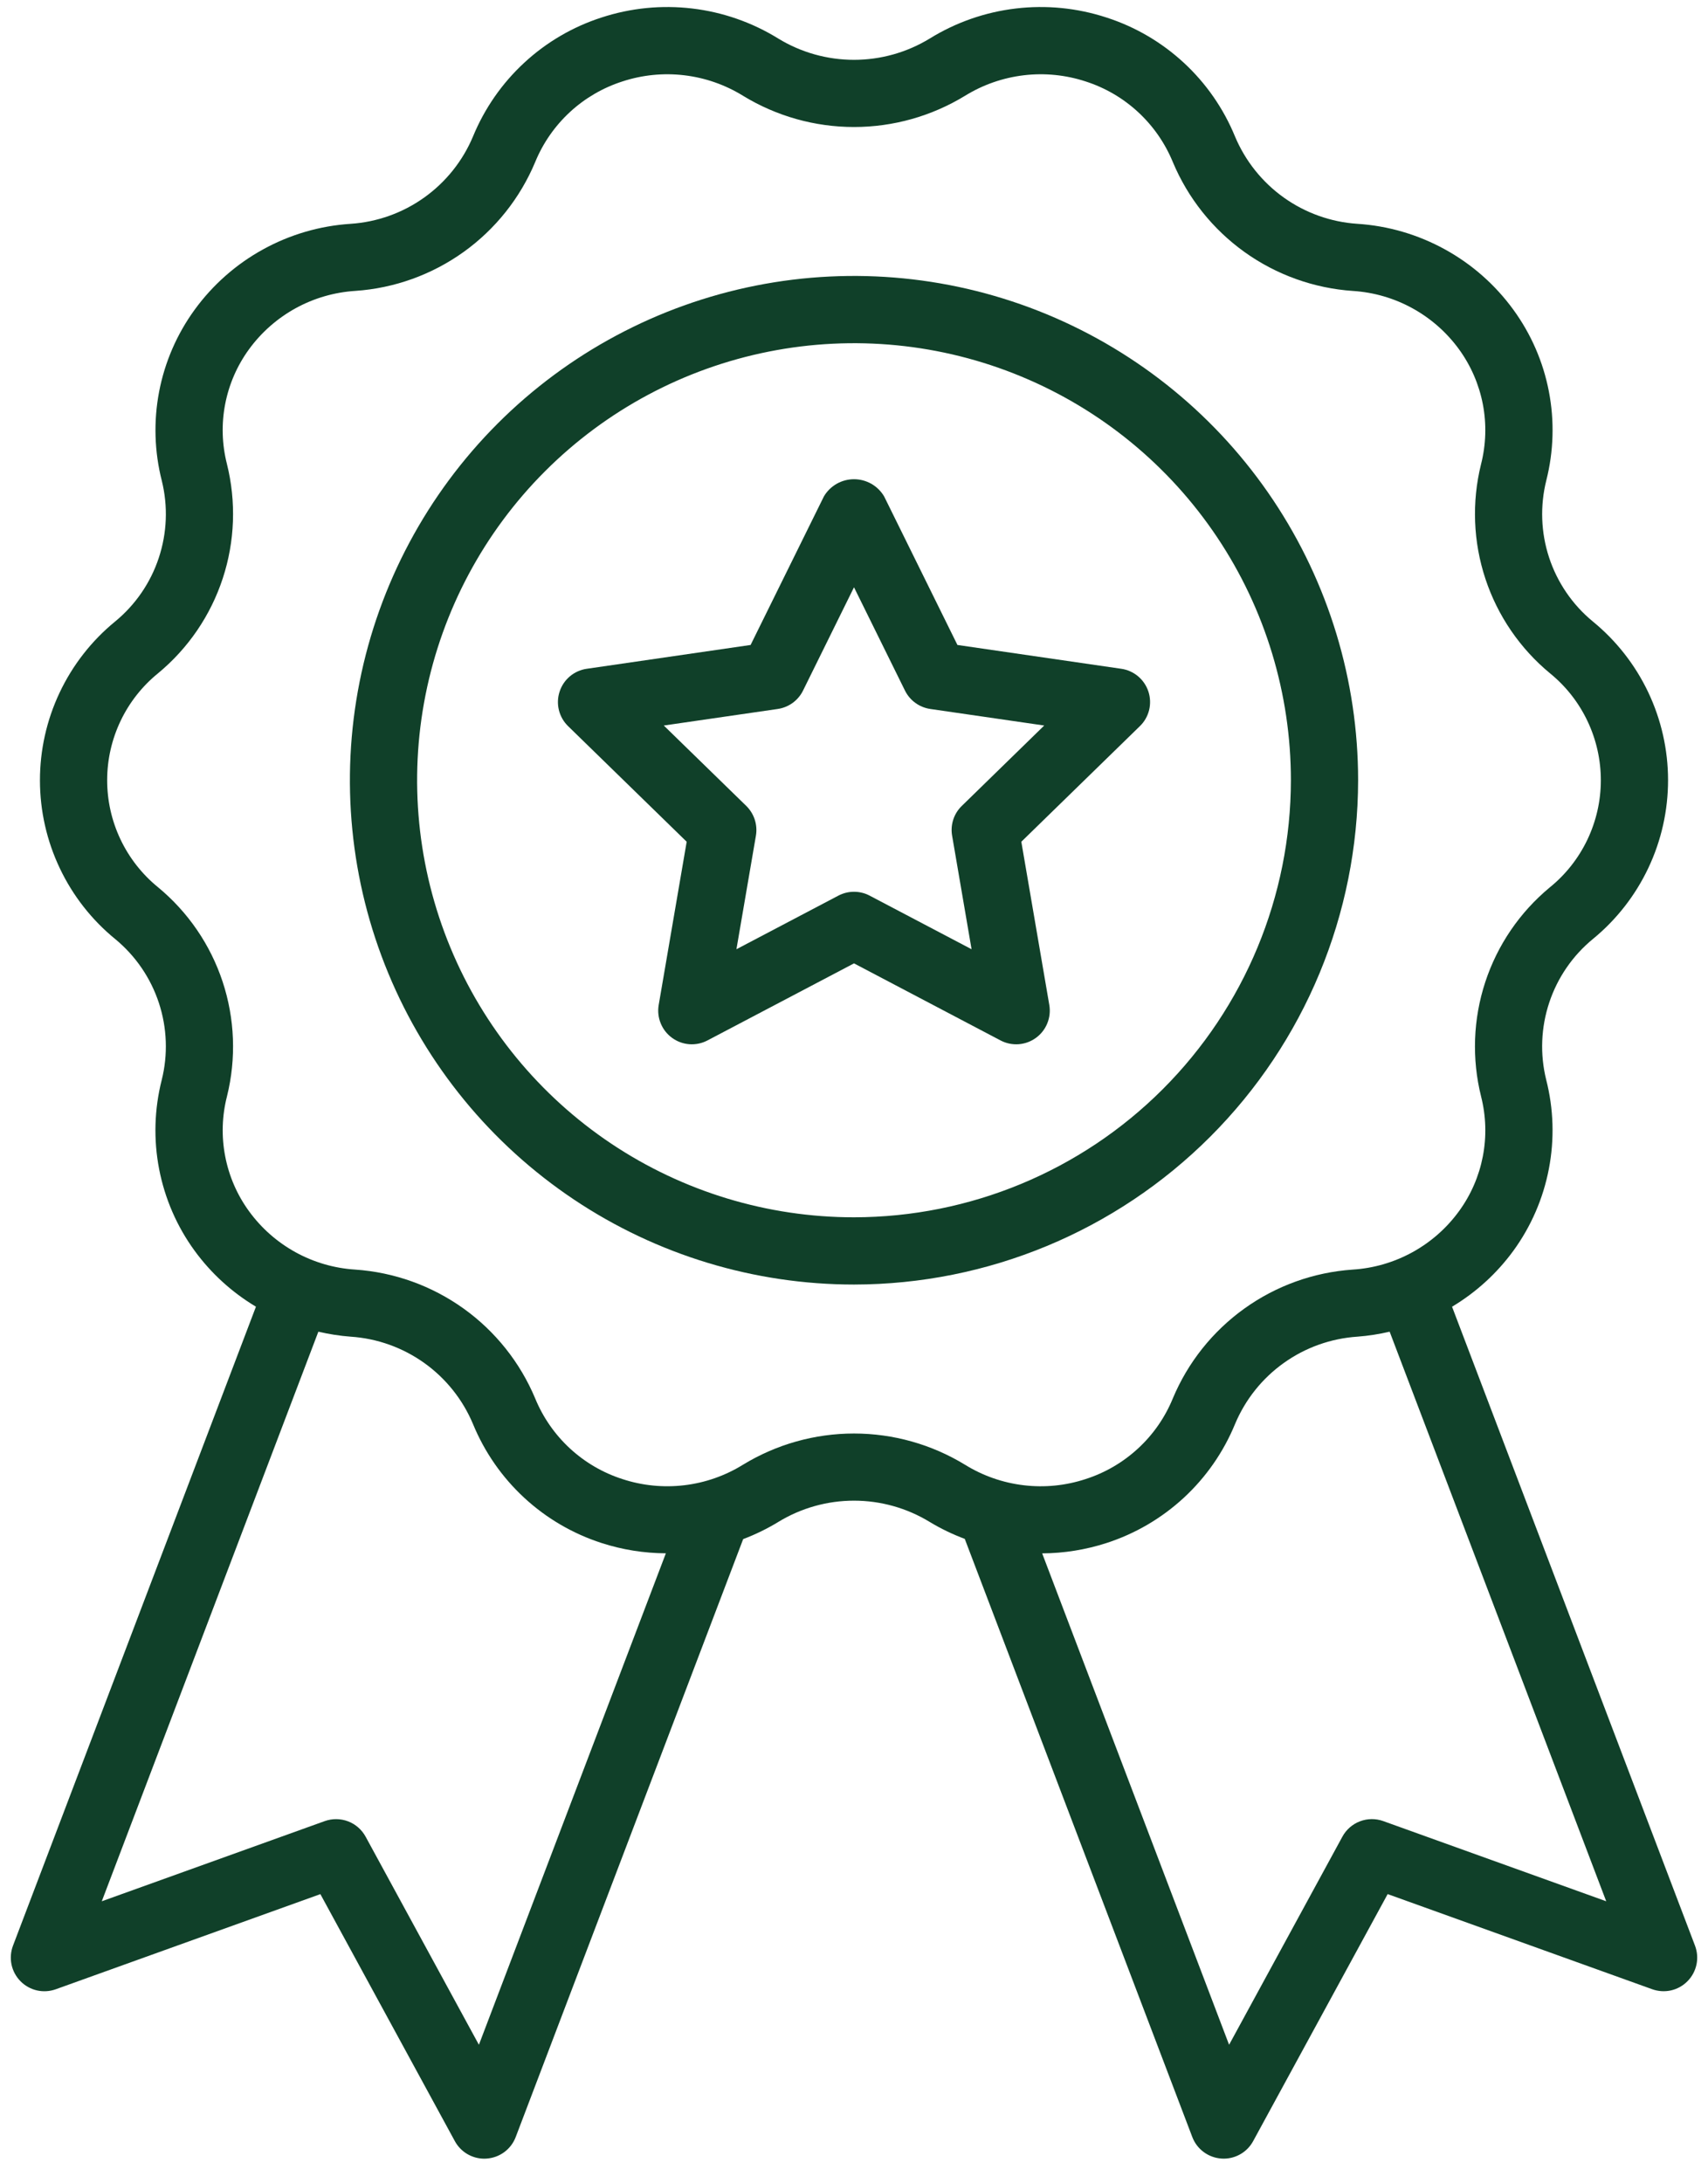 <?xml version="1.0" encoding="UTF-8"?> <svg xmlns="http://www.w3.org/2000/svg" width="54" height="69" viewBox="0 0 54 69" fill="none"><path d="M53.589 61.49L45.908 41.297C46.667 40.843 47.327 40.241 47.848 39.527C48.407 38.758 48.79 37.875 48.969 36.941C49.149 36.006 49.12 35.044 48.884 34.123C48.685 33.317 48.719 32.471 48.981 31.684C49.243 30.896 49.722 30.199 50.364 29.673C51.107 29.064 51.705 28.297 52.115 27.429C52.526 26.56 52.738 25.611 52.737 24.651C52.736 23.69 52.521 22.742 52.109 21.875C51.696 21.007 51.096 20.242 50.351 19.635C49.712 19.107 49.235 18.408 48.976 17.62C48.717 16.832 48.687 15.987 48.888 15.182C49.121 14.262 49.149 13.302 48.969 12.37C48.79 11.438 48.407 10.558 47.848 9.79C47.275 9.002 46.536 8.35 45.682 7.881C44.828 7.411 43.882 7.135 42.909 7.073C42.073 7.017 41.268 6.729 40.586 6.242C39.904 5.755 39.371 5.087 39.046 4.314C38.683 3.429 38.131 2.634 37.428 1.984C36.726 1.335 35.891 0.846 34.98 0.553C34.057 0.251 33.078 0.154 32.114 0.269C31.149 0.383 30.221 0.707 29.394 1.218C28.673 1.658 27.844 1.891 27 1.891C26.155 1.891 25.326 1.658 24.605 1.218C23.779 0.707 22.85 0.383 21.886 0.269C20.921 0.154 19.942 0.251 19.019 0.553C18.109 0.846 17.273 1.335 16.572 1.985C15.87 2.634 15.318 3.429 14.954 4.314C14.629 5.088 14.094 5.757 13.41 6.244C12.726 6.732 11.919 7.019 11.081 7.074C10.111 7.137 9.166 7.413 8.314 7.883C7.462 8.352 6.724 9.004 6.152 9.791C5.593 10.56 5.21 11.443 5.031 12.377C4.852 13.312 4.881 14.274 5.116 15.195C5.315 16.001 5.281 16.847 5.019 17.634C4.758 18.422 4.278 19.119 3.636 19.645C2.893 20.254 2.295 21.021 1.885 21.889C1.474 22.758 1.262 23.706 1.263 24.667C1.264 25.628 1.479 26.576 1.892 27.443C2.304 28.311 2.904 29.076 3.649 29.683C4.288 30.211 4.765 30.91 5.024 31.698C5.283 32.485 5.314 33.331 5.112 34.135C4.879 35.055 4.851 36.015 5.031 36.947C5.211 37.879 5.593 38.76 6.152 39.527C6.673 40.241 7.333 40.843 8.092 41.296L0.411 61.49C0.339 61.68 0.323 61.887 0.364 62.086C0.406 62.285 0.504 62.467 0.646 62.612C0.788 62.757 0.969 62.858 1.167 62.904C1.365 62.949 1.572 62.936 1.763 62.868L10.129 59.861L14.38 67.667C14.471 67.835 14.606 67.975 14.77 68.073C14.934 68.17 15.121 68.222 15.312 68.222C15.336 68.222 15.36 68.221 15.384 68.219C15.587 68.205 15.781 68.134 15.945 68.013C16.108 67.892 16.233 67.727 16.305 67.537L23.496 48.641C23.882 48.495 24.254 48.314 24.606 48.099C25.327 47.659 26.155 47.426 27 47.426C27.845 47.426 28.673 47.659 29.394 48.099L29.395 48.1C29.747 48.312 30.117 48.49 30.502 48.634L37.695 67.536C37.767 67.726 37.892 67.891 38.056 68.012C38.219 68.133 38.413 68.204 38.616 68.218C38.64 68.22 38.664 68.221 38.688 68.221C38.879 68.221 39.066 68.169 39.23 68.072C39.395 67.974 39.529 67.834 39.62 67.666L43.872 59.86L52.237 62.867C52.428 62.935 52.635 62.948 52.833 62.903C53.031 62.858 53.212 62.756 53.354 62.611C53.497 62.466 53.594 62.284 53.636 62.085C53.678 61.886 53.661 61.68 53.589 61.49ZM15.141 64.622L11.559 58.045C11.438 57.823 11.241 57.651 11.005 57.561C10.768 57.471 10.506 57.468 10.268 57.553L3.218 60.087L10.065 42.086C10.403 42.165 10.746 42.218 11.091 42.244C11.928 42.3 12.732 42.588 13.415 43.076C14.097 43.563 14.63 44.231 14.954 45.004C15.318 45.889 15.87 46.684 16.572 47.333C17.274 47.983 18.11 48.471 19.02 48.765C19.677 48.977 20.362 49.087 21.052 49.09L15.141 64.622ZM23.489 46.291C22.925 46.64 22.292 46.861 21.633 46.939C20.975 47.017 20.308 46.951 19.678 46.744C19.061 46.546 18.495 46.215 18.019 45.776C17.543 45.336 17.168 44.798 16.922 44.199C16.445 43.058 15.659 42.072 14.653 41.352C13.646 40.632 12.46 40.207 11.225 40.123C10.565 40.081 9.923 39.894 9.343 39.575C8.764 39.256 8.262 38.814 7.873 38.279C7.496 37.762 7.239 37.168 7.119 36.54C6.998 35.912 7.018 35.265 7.177 34.645C7.473 33.449 7.425 32.194 7.038 31.024C6.651 29.854 5.941 28.818 4.989 28.034C4.488 27.625 4.084 27.108 3.807 26.523C3.53 25.938 3.387 25.298 3.388 24.651C3.389 24.003 3.535 23.364 3.814 22.78C4.093 22.196 4.499 21.681 5.002 21.274C5.951 20.488 6.658 19.451 7.042 18.281C7.427 17.11 7.472 15.855 7.174 14.661C7.017 14.043 6.998 13.398 7.119 12.771C7.24 12.145 7.497 11.554 7.873 11.038C8.264 10.502 8.768 10.059 9.349 9.74C9.93 9.421 10.575 9.235 11.237 9.193C12.469 9.109 13.654 8.682 14.658 7.963C15.662 7.243 16.446 6.258 16.922 5.118C17.168 4.519 17.543 3.981 18.019 3.541C18.495 3.102 19.061 2.772 19.678 2.574C20.308 2.367 20.976 2.301 21.634 2.379C22.292 2.457 22.926 2.678 23.49 3.026C24.547 3.672 25.762 4.014 27.001 4.014C28.24 4.014 29.454 3.672 30.512 3.026C31.076 2.678 31.709 2.458 32.367 2.379C33.025 2.301 33.693 2.367 34.323 2.574C34.94 2.772 35.506 3.102 35.982 3.542C36.458 3.982 36.832 4.52 37.079 5.119C37.556 6.26 38.342 7.246 39.348 7.966C40.354 8.686 41.541 9.111 42.775 9.195C43.435 9.237 44.078 9.424 44.657 9.743C45.236 10.062 45.739 10.504 46.128 11.039C46.504 11.556 46.761 12.15 46.882 12.778C47.002 13.406 46.982 14.053 46.824 14.673C46.528 15.869 46.576 17.124 46.963 18.294C47.35 19.464 48.06 20.5 49.011 21.284C49.513 21.693 49.916 22.209 50.193 22.795C50.47 23.38 50.613 24.02 50.612 24.667C50.611 25.314 50.465 25.953 50.186 26.538C49.907 27.122 49.502 27.637 48.999 28.044C48.05 28.829 47.342 29.867 46.958 31.037C46.574 32.207 46.528 33.462 46.827 34.657C46.983 35.275 47.002 35.92 46.881 36.546C46.76 37.172 46.503 37.764 46.127 38.279C45.737 38.815 45.233 39.258 44.651 39.577C44.07 39.896 43.425 40.083 42.763 40.124C41.531 40.209 40.346 40.635 39.342 41.355C38.338 42.075 37.554 43.059 37.078 44.199C36.832 44.798 36.458 45.337 35.981 45.776C35.505 46.216 34.939 46.546 34.322 46.744C33.692 46.951 33.025 47.018 32.366 46.939C31.708 46.861 31.074 46.64 30.51 46.291C29.453 45.646 28.238 45.304 26.999 45.304C25.761 45.304 24.546 45.646 23.489 46.291ZM43.733 57.553C43.494 57.467 43.233 57.47 42.996 57.56C42.759 57.65 42.562 57.822 42.441 58.045L38.859 64.622L32.949 49.092C33.639 49.088 34.324 48.978 34.98 48.766C35.891 48.472 36.726 47.983 37.429 47.333C38.131 46.684 38.683 45.889 39.047 45.004C39.372 44.229 39.906 43.56 40.59 43.073C41.274 42.585 42.081 42.298 42.919 42.243C43.261 42.217 43.601 42.164 43.935 42.086L50.782 60.087L43.733 57.553Z" fill="#104029"></path><path d="M42.938 24.659C42.938 21.507 42.003 18.425 40.252 15.804C38.501 13.183 36.011 11.141 33.099 9.934C30.187 8.728 26.982 8.412 23.891 9.027C20.799 9.642 17.959 11.16 15.73 13.389C13.502 15.618 11.984 18.458 11.369 21.549C10.754 24.641 11.069 27.846 12.276 30.758C13.482 33.67 15.525 36.159 18.146 37.91C20.767 39.662 23.848 40.596 27 40.596C31.226 40.592 35.277 38.911 38.264 35.923C41.252 32.935 42.933 28.884 42.938 24.659ZM27 38.471C24.268 38.471 21.598 37.661 19.326 36.144C17.055 34.626 15.284 32.469 14.239 29.945C13.194 27.421 12.92 24.643 13.453 21.964C13.986 19.285 15.301 16.823 17.233 14.892C19.165 12.96 21.626 11.645 24.305 11.112C26.985 10.579 29.762 10.852 32.286 11.898C34.81 12.943 36.967 14.713 38.485 16.985C40.003 19.256 40.813 21.927 40.813 24.659C40.809 28.321 39.352 31.832 36.763 34.421C34.173 37.011 30.662 38.467 27 38.471Z" fill="#104029"></path><path d="M35.45 21.136L30.27 20.383L27.953 15.689C27.855 15.523 27.716 15.386 27.549 15.29C27.381 15.195 27.192 15.145 27 15.145C26.808 15.145 26.619 15.195 26.452 15.29C26.285 15.386 26.145 15.523 26.048 15.689L23.731 20.383L18.55 21.136C18.354 21.164 18.169 21.247 18.017 21.375C17.866 21.502 17.753 21.67 17.692 21.859C17.63 22.047 17.623 22.249 17.67 22.442C17.718 22.634 17.818 22.81 17.96 22.948L21.71 26.602L20.825 31.762C20.792 31.957 20.814 32.158 20.889 32.341C20.963 32.525 21.088 32.684 21.248 32.8C21.408 32.917 21.598 32.986 21.795 33.001C21.993 33.015 22.191 32.974 22.366 32.882L27 30.446L31.634 32.882C31.809 32.974 32.007 33.015 32.205 33.001C32.402 32.986 32.592 32.917 32.752 32.8C32.912 32.684 33.037 32.525 33.111 32.341C33.186 32.158 33.208 31.957 33.175 31.762L32.29 26.602L36.039 22.948C36.182 22.81 36.282 22.634 36.33 22.442C36.377 22.249 36.37 22.047 36.309 21.859C36.247 21.67 36.134 21.502 35.983 21.375C35.831 21.247 35.647 21.164 35.45 21.136ZM30.407 25.471C30.283 25.591 30.191 25.739 30.138 25.903C30.085 26.067 30.072 26.241 30.102 26.411L30.717 29.999L27.494 28.305C27.342 28.225 27.172 28.183 27 28.183C26.828 28.183 26.658 28.225 26.506 28.305L23.283 29.999L23.899 26.411C23.928 26.241 23.915 26.067 23.862 25.903C23.809 25.739 23.717 25.591 23.594 25.47L20.986 22.929L24.589 22.406C24.759 22.381 24.921 22.315 25.061 22.214C25.2 22.112 25.313 21.979 25.389 21.824L27 18.56L28.611 21.824C28.688 21.979 28.8 22.113 28.94 22.214C29.079 22.315 29.241 22.381 29.412 22.406L33.014 22.929L30.407 25.471Z" fill="#104029"></path></svg> 